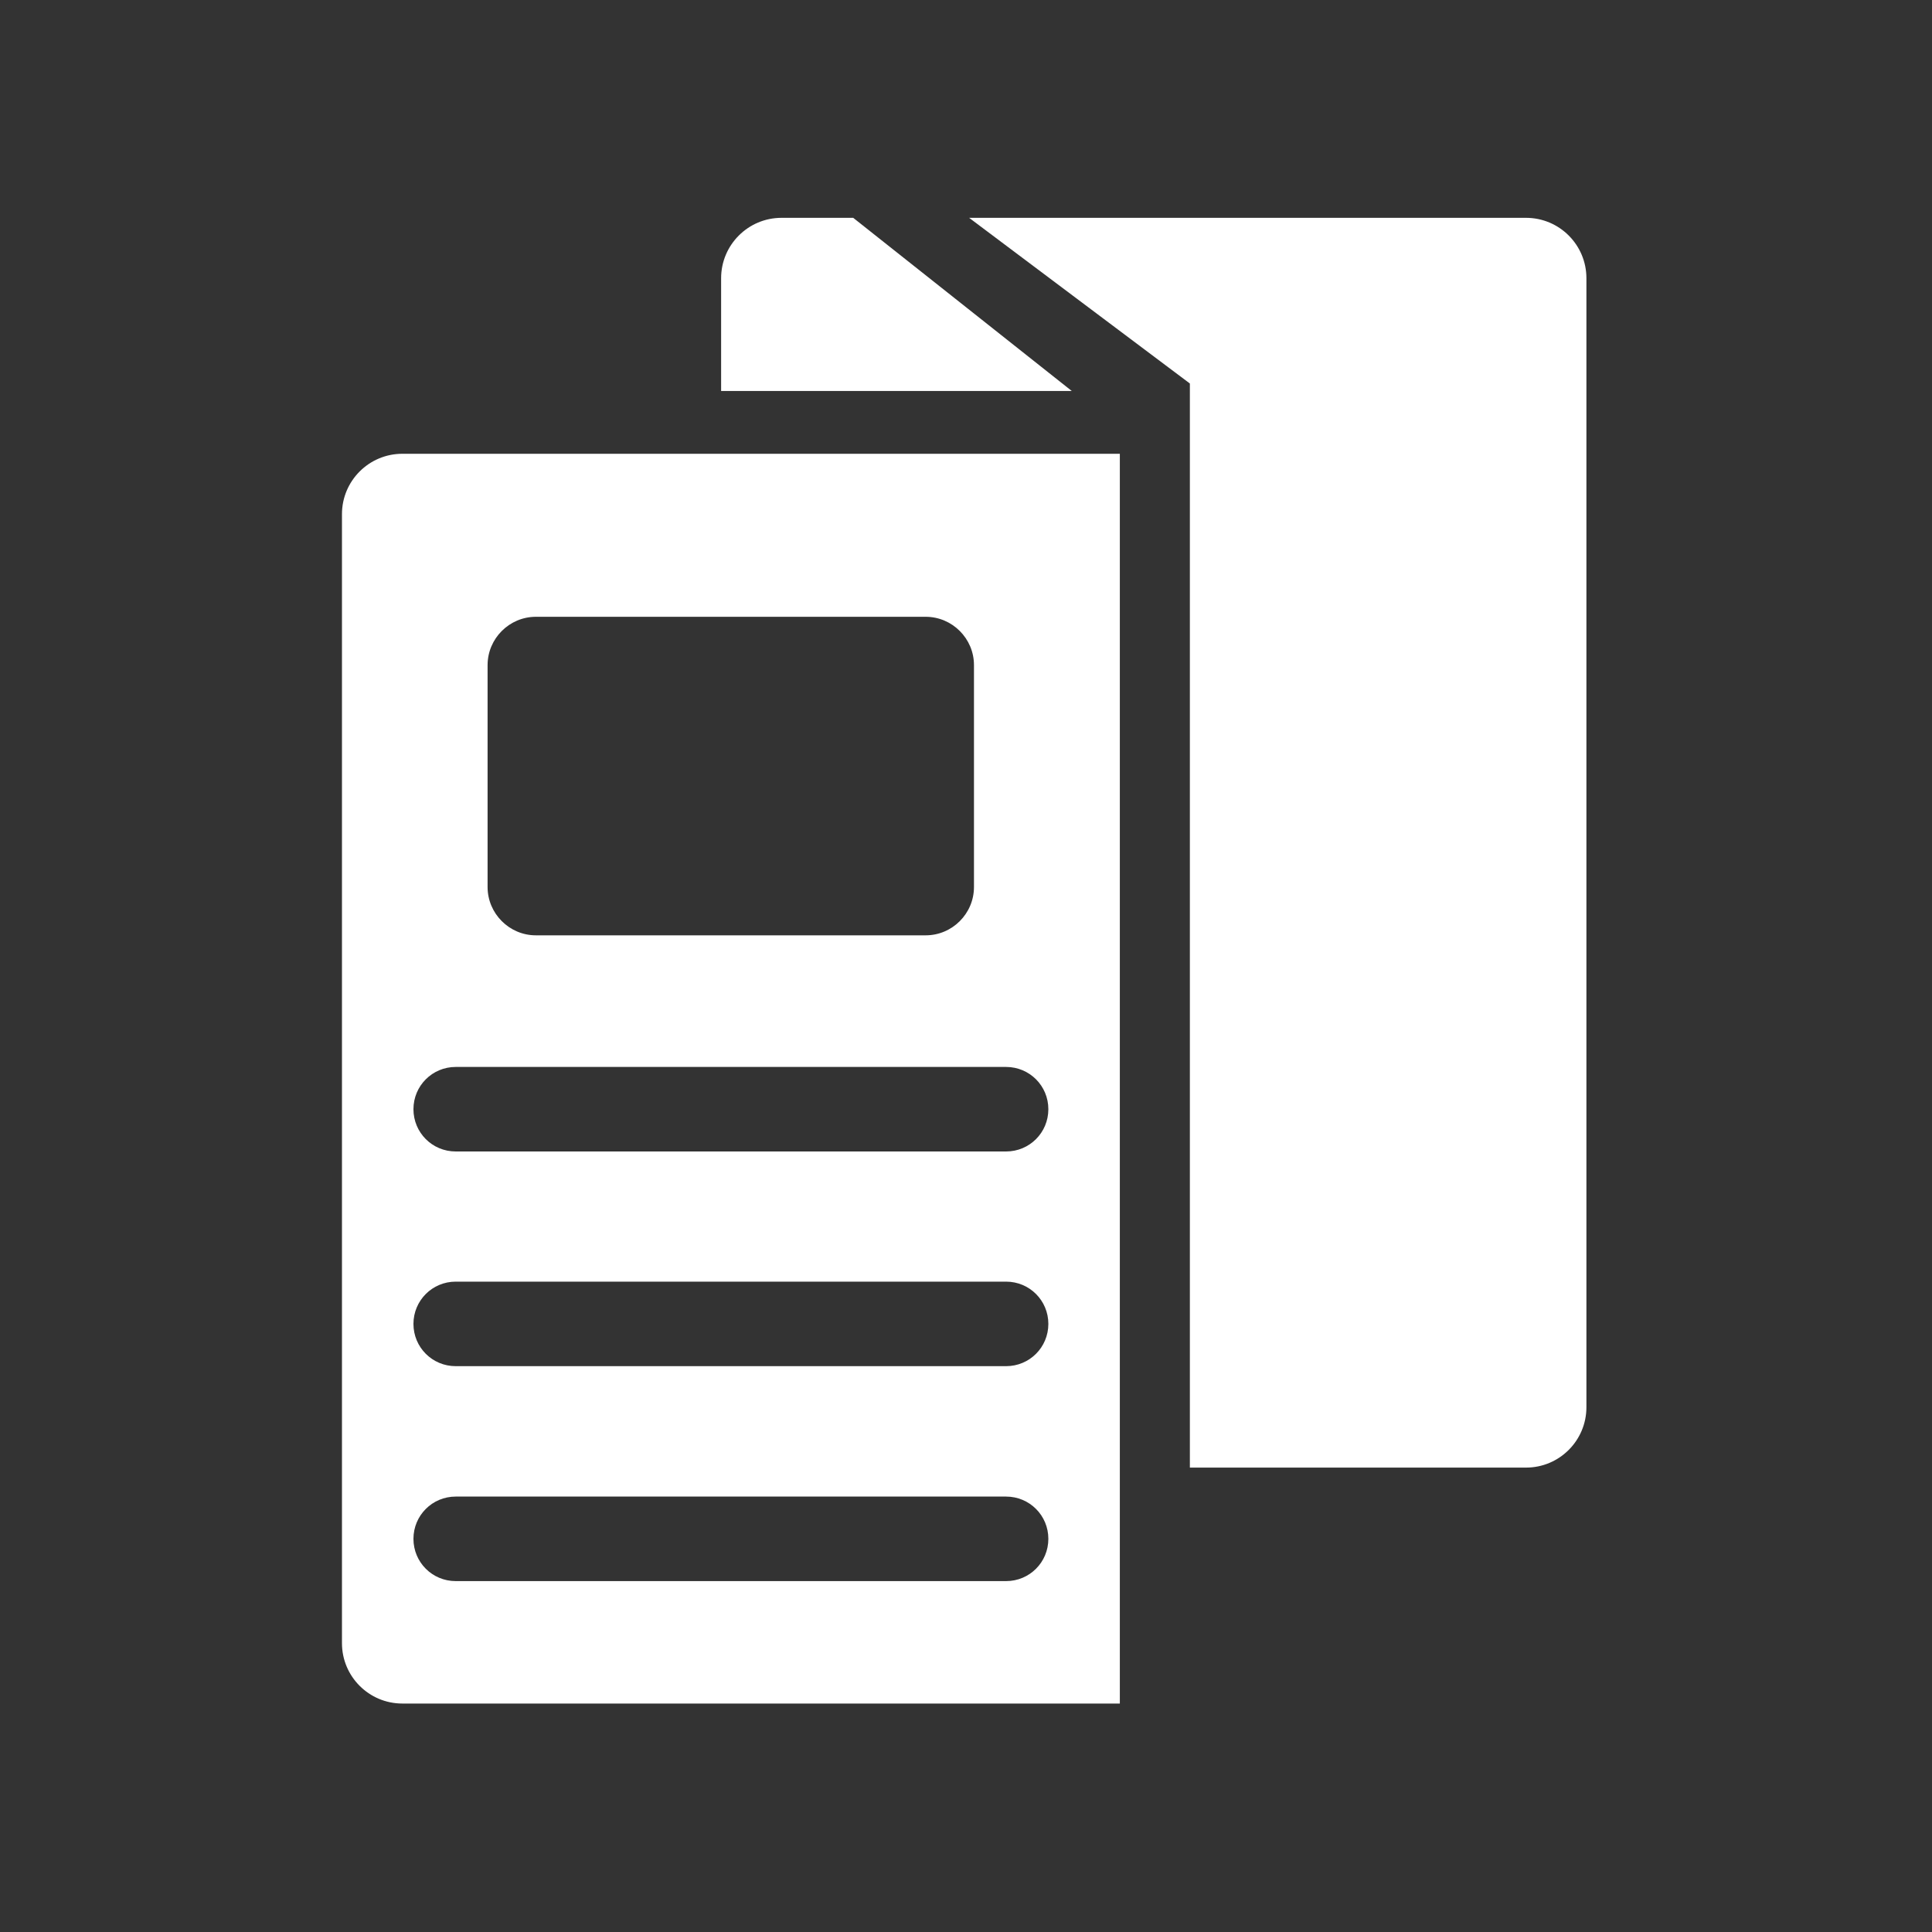 <?xml version="1.0" encoding="UTF-8"?>
<svg id="Ebene_2" xmlns="http://www.w3.org/2000/svg" viewBox="0 0 80 80">
  <rect x="0" y="0" width="80" height="80" fill="#333333" stroke="none"/>
  <defs>
    <style>
      .cls-1 {
        fill: none;
      }

      .cls-2 {
        fill: #fff;
      }
    </style>
  </defs>
  <g id="Icons">
    <g>
      <rect class="cls-1" width="80" height="80"/>
      <g id="Flyer__x2F__Faltblätter">
        <path class="cls-2" d="M35.33,9.02h-2.97c-1.38,0-2.5,1.12-2.5,2.5v4.67h14.52l-9.05-7.17Z"/>
        <path class="cls-2" d="M16.66,70.54h29.71V18.79h-29.71c-1.38,0-2.5,1.12-2.5,2.5v46.75c0,1.38,1.12,2.5,2.5,2.5ZM20.19,27.54c0-1.1.9-2,2-2h16.14c1.1,0,2,.9,2,2v9.19c0,1.1-.9,2-2,2h-16.14c-1.1,0-2-.9-2-2v-9.19ZM18.87,44.18h22.79c.97,0,1.75.78,1.75,1.75s-.78,1.75-1.75,1.75h-22.79c-.97,0-1.75-.78-1.75-1.75s.78-1.75,1.75-1.75ZM18.87,53.07h22.79c.97,0,1.75.78,1.75,1.75s-.78,1.75-1.75,1.75h-22.79c-.97,0-1.75-.78-1.75-1.75s.78-1.75,1.75-1.75ZM18.87,61.97h22.79c.97,0,1.75.78,1.75,1.75s-.78,1.75-1.75,1.75h-22.79c-.97,0-1.75-.78-1.75-1.75s.78-1.75,1.75-1.75Z"/>
        <path class="cls-2" d="M63.19,9.02h-23.06l9.14,6.86v44.89h13.92c1.38,0,2.5-1.12,2.5-2.5V11.52c0-1.38-1.12-2.5-2.5-2.5Z"/>
      </g>
    </g>
  </g>
</svg>